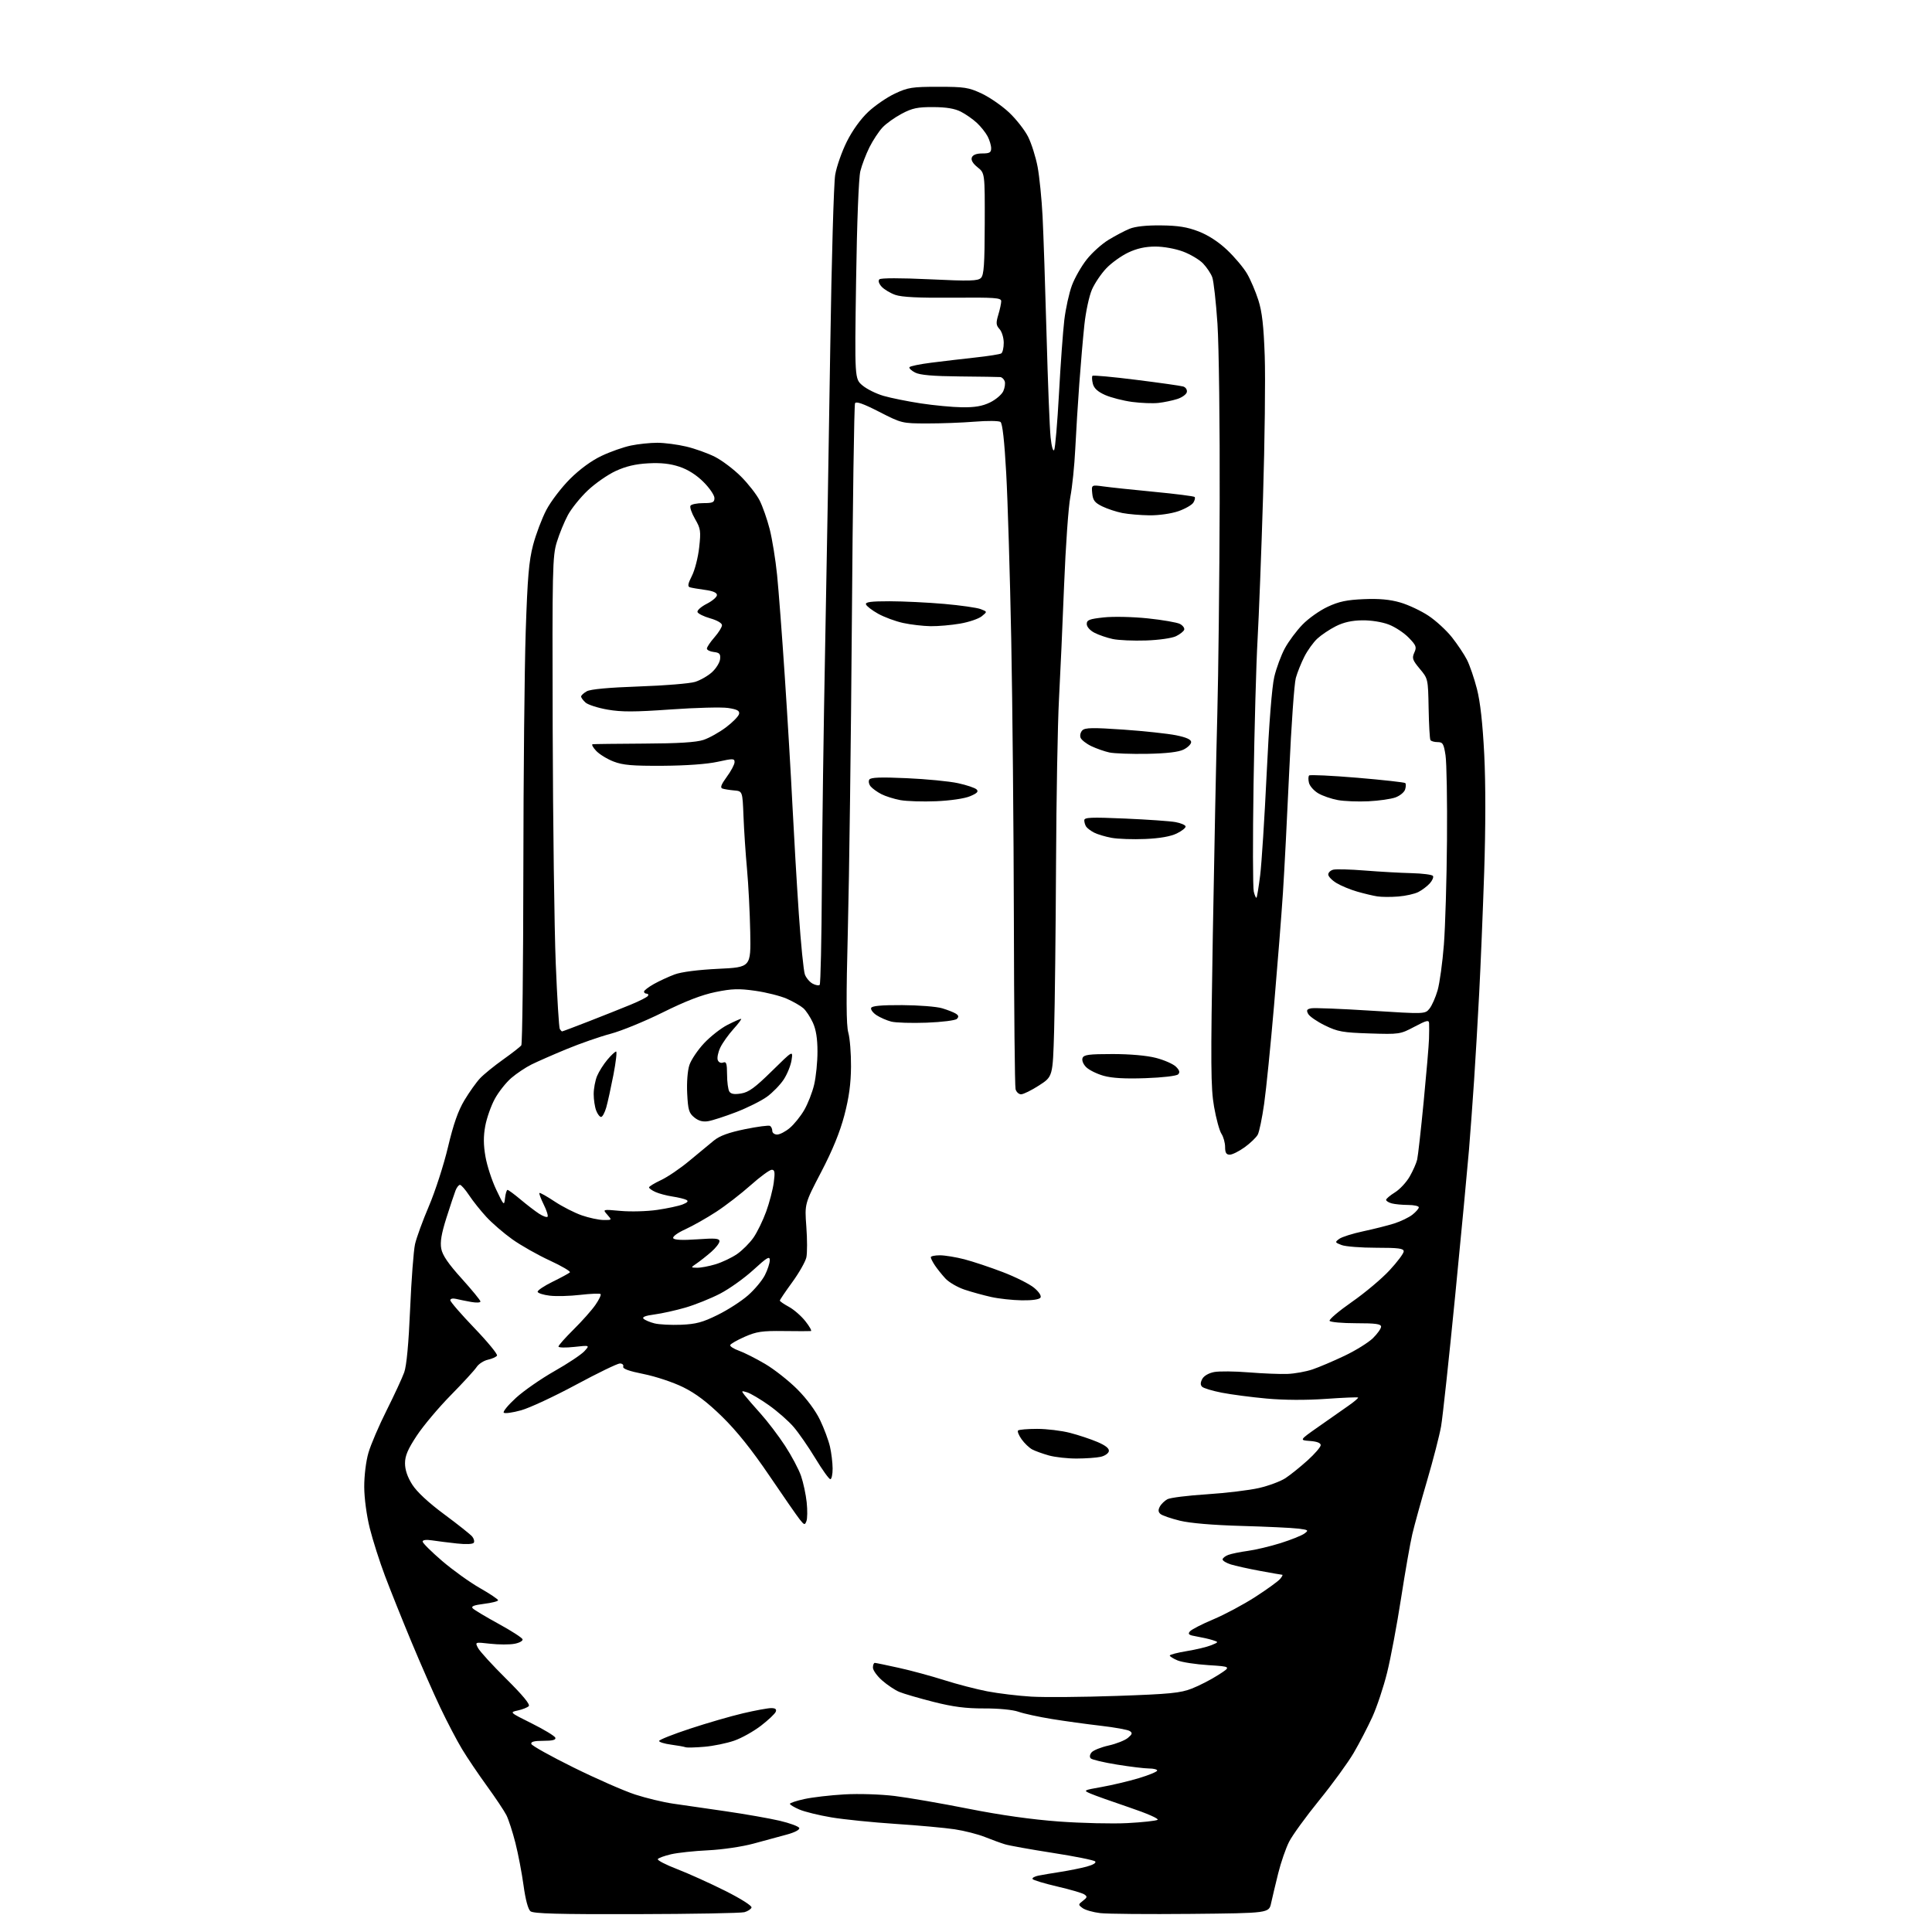 <?xml version="1.0" encoding="UTF-8" standalone="no"?>
<svg 
  version="1.1" 
  xmlns="http://www.w3.org/2000/svg" 
  xmlns:xlink="http://www.w3.org/1999/xlink" 
  xmlns:svg="http://www.w3.org/2000/svg"
  xmlns:rdf="http://www.w3.org/1999/02/22-rdf-syntax-ns#"
  xmlns:cc="http://creativecommons.org/ns#"
  xmlns:dc="http://purl.org/dc/elements/1.1/"
  viewBox="0 0 768 768"
  width="768"
  height="768"
>
<style>svg {background-color: white; }</style>"
<path stroke="none" fill="black" fill-rule="evenodd" d="M252.94,760.90C221.85,760.98 212.03,760.71 210.86,759.75C209.92,758.97 208.88,755.09 208.12,749.50C207.44,744.55 205.99,736.93 204.88,732.57C203.77,728.21 202.16,723.26 201.31,721.57C200.45,719.88 196.98,714.67 193.59,710.00C190.20,705.33 185.74,698.73 183.69,695.33C181.64,691.94 177.75,684.52 175.05,678.83C172.34,673.15 167.14,661.30 163.48,652.50C159.82,643.70 155.11,631.94 153.01,626.36C150.90,620.78 148.20,612.30 147.00,607.52C145.73,602.44 144.81,595.59 144.79,591.08C144.77,586.66 145.48,580.84 146.46,577.50C147.39,574.29 150.65,566.67 153.71,560.59C156.76,554.50 159.90,547.71 160.69,545.51C161.62,542.92 162.45,534.02 163.03,520.36C163.53,508.74 164.41,497.13 164.98,494.57C165.56,492.01 168.05,485.19 170.52,479.40C172.99,473.61 176.39,463.10 178.07,456.03C180.25,446.84 182.12,441.51 184.63,437.34C186.56,434.13 189.34,430.22 190.82,428.65C192.29,427.08 196.43,423.72 200.00,421.18C203.57,418.64 206.83,416.10 207.23,415.53C207.64,414.97 208.00,383.68 208.04,346.00C208.07,308.32 208.50,265.57 208.98,251.00C209.69,229.54 210.25,223.01 211.90,216.69C213.03,212.39 215.41,206.09 217.19,202.69C218.98,199.28 223.23,193.73 226.63,190.34C230.53,186.47 235.18,183.07 239.17,181.20C242.65,179.55 247.88,177.71 250.80,177.11C253.71,176.50 258.44,176.01 261.30,176.01C264.16,176.02 269.32,176.69 272.77,177.51C276.22,178.32 281.35,180.16 284.19,181.59C287.02,183.03 291.68,186.55 294.56,189.43C297.43,192.30 300.76,196.57 301.95,198.91C303.15,201.25 304.95,206.39 305.96,210.33C306.96,214.27 308.29,222.45 308.90,228.50C309.51,234.55 310.90,252.78 311.97,269.00C313.05,285.23 314.42,308.18 315.00,320.00C315.59,331.82 316.73,351.27 317.54,363.20C318.35,375.14 319.44,386.02 319.96,387.39C320.48,388.76 321.86,390.39 323.04,391.02C324.21,391.65 325.47,391.86 325.84,391.50C326.20,391.13 326.59,373.43 326.70,352.17C326.81,330.90 327.41,287.85 328.02,256.50C328.63,225.15 329.54,171.60 330.05,137.50C330.56,103.40 331.44,72.80 332.00,69.50C332.56,66.20 334.65,60.24 336.64,56.27C338.86,51.82 342.15,47.27 345.16,44.45C347.86,41.92 352.64,38.65 355.78,37.18C360.94,34.76 362.62,34.50 373.00,34.50C383.38,34.50 385.06,34.76 390.22,37.18C393.36,38.65 398.25,42.02 401.07,44.66C403.89,47.30 407.31,51.65 408.67,54.33C410.02,57.01 411.73,62.42 412.47,66.35C413.20,70.28 414.09,79.12 414.44,86.00C414.79,92.88 415.50,114.03 416.02,133.00C416.53,151.97 417.26,170.36 417.63,173.85C418.02,177.55 418.62,179.64 419.06,178.85C419.47,178.11 420.33,168.05 420.96,156.50C421.58,144.95 422.54,131.76 423.08,127.19C423.63,122.63 424.99,116.44 426.11,113.44C427.23,110.45 429.87,105.81 431.99,103.14C434.10,100.46 438.00,96.95 440.66,95.34C443.32,93.72 447.07,91.74 449.00,90.95C451.25,90.02 455.72,89.53 461.50,89.60C468.34,89.67 471.93,90.25 476.47,92.00C480.28,93.47 484.40,96.15 487.82,99.39C490.78,102.19 494.33,106.41 495.71,108.77C497.10,111.14 499.12,115.87 500.21,119.29C501.70,123.94 502.33,129.52 502.75,141.50C503.06,150.30 502.76,175.50 502.08,197.50C501.41,219.50 500.42,245.15 499.89,254.50C499.36,263.85 498.65,289.54 498.31,311.58C497.97,333.63 498.01,352.92 498.40,354.45C498.78,355.98 499.27,357.06 499.48,356.85C499.69,356.64 500.34,352.65 500.93,347.99C501.52,343.32 502.68,325.10 503.52,307.50C504.45,287.76 505.61,273.04 506.54,269.09C507.37,265.56 509.28,260.42 510.77,257.67C512.27,254.92 515.42,250.69 517.78,248.27C520.13,245.84 524.63,242.66 527.78,241.20C532.25,239.11 535.40,238.45 542.16,238.17C548.26,237.91 552.55,238.31 556.63,239.50C559.82,240.42 564.86,242.79 567.83,244.76C570.80,246.73 575.01,250.60 577.18,253.35C579.36,256.11 582.04,260.12 583.13,262.26C584.23,264.41 586.01,269.61 587.10,273.83C588.43,278.99 589.38,287.52 590.01,299.91C590.59,311.40 590.57,329.05 589.98,346.91C589.45,362.63 588.56,384.27 587.99,395.00C587.43,405.73 586.52,421.25 585.97,429.50C585.42,437.75 584.51,450.12 583.95,457.00C583.38,463.88 580.91,489.98 578.46,515.00C576.00,540.02 573.48,563.42 572.85,567.00C572.22,570.58 569.73,580.25 567.31,588.50C564.89,596.75 562.23,606.36 561.41,609.86C560.58,613.37 558.57,624.84 556.94,635.36C555.31,645.89 552.82,659.17 551.40,664.88C549.99,670.60 547.34,678.54 545.52,682.54C543.69,686.53 540.37,692.95 538.12,696.79C535.87,700.64 529.71,709.12 524.41,715.63C519.12,722.14 513.73,729.57 512.43,732.14C511.13,734.71 509.18,740.34 508.11,744.65C507.04,748.97 505.77,754.30 505.29,756.50C504.43,760.50 504.43,760.50 473.46,760.80C456.43,760.96 440.19,760.83 437.36,760.49C434.54,760.16 431.39,759.26 430.36,758.50C428.55,757.16 428.56,757.08 430.50,755.58C432.23,754.25 432.29,753.90 431.00,753.04C430.18,752.50 425.33,751.08 420.23,749.90C415.13,748.71 410.74,747.39 410.47,746.95C410.20,746.52 411.22,745.91 412.74,745.60C414.26,745.29 418.24,744.62 421.59,744.10C424.94,743.58 429.61,742.64 431.97,742.01C434.54,741.31 435.89,740.49 435.34,739.94C434.84,739.44 427.25,737.91 418.47,736.55C409.69,735.18 401.15,733.65 399.50,733.14C397.85,732.64 394.25,731.33 391.50,730.23C388.75,729.13 383.35,727.75 379.50,727.17C375.65,726.59 365.07,725.62 356.00,725.03C346.93,724.43 335.45,723.27 330.50,722.44C325.55,721.61 319.81,720.20 317.75,719.31C315.69,718.42 314.00,717.41 314.00,717.05C314.00,716.70 316.59,715.84 319.75,715.15C322.91,714.45 330.06,713.62 335.64,713.30C341.38,712.97 350.04,713.25 355.64,713.93C361.06,714.60 374.27,716.88 385.00,719.01C397.74,721.54 410.20,723.29 420.95,724.08C430.00,724.74 442.26,725.02 448.18,724.71C454.11,724.40 459.50,723.81 460.15,723.41C460.83,722.99 456.00,720.87 448.92,718.48C442.09,716.17 435.15,713.70 433.50,712.98C430.54,711.69 430.59,711.66 438.00,710.34C442.12,709.61 448.76,708.03 452.75,706.83C456.74,705.63 460.00,704.28 460.00,703.82C460.00,703.37 458.54,703.00 456.75,703.00C454.96,702.99 449.23,702.30 444.01,701.45C438.78,700.61 434.10,699.50 433.60,699.00C433.05,698.45 433.17,697.50 433.92,696.60C434.60,695.78 437.65,694.55 440.70,693.87C443.74,693.19 447.20,691.82 448.37,690.83C450.12,689.36 450.25,688.88 449.09,688.11C448.32,687.60 443.14,686.66 437.59,686.02C432.04,685.38 423.27,684.17 418.10,683.33C412.93,682.49 406.97,681.20 404.86,680.45C402.60,679.65 397.00,679.11 391.26,679.13C383.91,679.15 378.92,678.51 371.06,676.52C365.32,675.06 359.21,673.28 357.49,672.56C355.77,671.84 352.70,669.80 350.68,668.02C348.65,666.25 347.00,663.94 347.00,662.90C347.00,661.85 347.34,661.01 347.75,661.02C348.16,661.03 352.45,661.92 357.28,662.99C362.11,664.05 370.21,666.25 375.28,667.86C380.35,669.48 388.10,671.49 392.50,672.34C396.90,673.18 404.77,674.13 410.00,674.44C415.23,674.75 430.52,674.62 444.00,674.15C465.09,673.42 469.24,673.01 473.78,671.23C476.69,670.10 481.41,667.67 484.27,665.83C489.47,662.50 489.47,662.50 480.36,661.92C475.35,661.60 469.84,660.76 468.12,660.05C466.41,659.34 465.00,658.46 465.00,658.10C465.00,657.74 468.04,656.95 471.75,656.34C475.46,655.73 479.85,654.68 481.50,654.00C484.50,652.76 484.50,652.76 482.00,651.96C480.62,651.52 477.78,650.88 475.68,650.52C472.59,650.01 472.07,649.62 472.99,648.52C473.61,647.76 477.81,645.61 482.31,643.72C486.81,641.83 494.32,637.82 499.00,634.80C503.68,631.78 508.12,628.56 508.87,627.65C509.63,626.74 510.01,626.00 509.73,626.00C509.45,626.00 505.46,625.30 500.86,624.45C496.26,623.60 491.04,622.44 489.25,621.88C487.46,621.31 486.00,620.42 486.00,619.90C486.00,619.38 487.01,618.57 488.25,618.10C489.49,617.63 492.98,616.92 496.00,616.51C499.02,616.11 504.88,614.71 509.02,613.42C513.15,612.12 517.42,610.41 518.50,609.63C520.33,608.29 520.16,608.15 515.98,607.64C513.52,607.33 503.40,606.86 493.50,606.58C482.23,606.26 473.10,605.49 469.06,604.51C465.52,603.64 462.05,602.45 461.34,601.86C460.41,601.09 460.33,600.26 461.04,598.92C461.59,597.89 462.96,596.56 464.07,595.96C465.19,595.36 472.26,594.48 479.80,594.00C487.33,593.51 496.65,592.39 500.50,591.50C504.35,590.61 509.07,588.85 511.00,587.58C512.92,586.32 516.86,583.15 519.75,580.55C522.64,577.94 525.00,575.21 525.00,574.46C525.00,573.59 523.50,573.01 520.75,572.81C516.50,572.50 516.50,572.50 524.00,567.23C528.12,564.32 533.46,560.59 535.86,558.92C538.26,557.25 540.06,555.73 539.86,555.54C539.66,555.35 533.88,555.59 527.00,556.08C519.18,556.63 510.38,556.58 503.50,555.95C497.45,555.40 489.44,554.35 485.70,553.62C481.95,552.89 478.43,551.83 477.85,551.25C477.13,550.53 477.16,549.58 477.92,548.15C478.58,546.92 480.50,545.81 482.67,545.40C484.67,545.03 490.85,545.09 496.40,545.54C501.96,545.99 508.87,546.27 511.77,546.16C514.68,546.05 519.16,545.24 521.75,544.36C524.33,543.49 530.06,541.05 534.47,538.95C538.89,536.85 543.96,533.70 545.75,531.95C547.54,530.20 549.00,528.14 549.00,527.38C549.00,526.30 546.85,526.00 539.06,526.00C533.59,526.00 528.86,525.58 528.54,525.06C528.22,524.55 532.19,521.17 537.37,517.56C542.55,513.96 549.31,508.28 552.39,504.94C555.48,501.61 558.00,498.24 558.00,497.44C558.00,496.27 555.93,496.00 547.07,496.00C541.05,496.00 534.86,495.52 533.32,494.93C530.63,493.90 530.59,493.79 532.39,492.46C533.43,491.70 537.71,490.35 541.89,489.46C546.08,488.57 551.61,487.17 554.19,486.36C556.77,485.54 560.04,483.97 561.44,482.87C562.85,481.76 564.00,480.44 564.00,479.93C564.00,479.42 562.09,478.99 559.75,478.99C557.41,478.98 554.49,478.70 553.25,478.37C552.01,478.04 551.00,477.41 551.00,476.96C551.00,476.52 552.58,475.19 554.51,473.99C556.44,472.80 559.09,469.95 560.39,467.66C561.70,465.37 563.03,462.35 563.35,460.94C563.68,459.53 564.84,449.18 565.93,437.94C567.02,426.70 567.98,415.48 568.05,413.00C568.13,410.52 568.14,407.74 568.09,406.80C568.01,405.35 567.17,405.55 562.25,408.15C556.60,411.14 556.29,411.19 544.44,410.81C533.72,410.46 531.75,410.11 526.69,407.63C523.55,406.10 520.55,404.03 520.02,403.04C519.23,401.57 519.47,401.15 521.27,400.81C522.50,400.59 533.17,401.01 544.99,401.76C566.49,403.12 566.49,403.12 568.25,400.94C569.22,399.74 570.67,396.45 571.48,393.63C572.29,390.81 573.41,382.65 573.97,375.50C574.52,368.35 575.08,349.68 575.20,334.00C575.33,318.32 575.06,303.14 574.62,300.25C573.91,295.64 573.53,295.00 571.47,295.00C570.17,295.00 568.89,294.63 568.62,294.19C568.34,293.74 568.02,288.07 567.90,281.59C567.68,269.86 567.67,269.79 564.38,265.86C561.48,262.38 561.22,261.61 562.21,259.43C563.22,257.23 562.97,256.56 559.99,253.49C558.14,251.58 554.58,249.23 552.07,248.27C549.40,247.24 545.01,246.54 541.50,246.59C537.37,246.64 534.10,247.38 531.00,248.94C528.52,250.20 525.22,252.41 523.66,253.86C522.09,255.31 519.78,258.52 518.52,261.00C517.26,263.48 515.72,267.30 515.11,269.50C514.49,271.70 513.31,288.35 512.49,306.50C511.67,324.65 510.54,346.48 509.98,355.00C509.42,363.52 507.84,383.55 506.47,399.50C505.10,415.45 503.33,433.11 502.52,438.75C501.72,444.40 500.58,449.92 499.98,451.04C499.38,452.15 497.05,454.40 494.80,456.03C492.54,457.66 489.87,459.00 488.85,459.00C487.46,459.00 487.00,458.25 487.00,455.96C487.00,454.30 486.35,451.93 485.55,450.71C484.75,449.50 483.42,444.63 482.60,439.90C481.30,432.45 481.23,423.37 482.11,371.90C482.67,339.23 483.47,299.68 483.90,284.00C484.32,268.32 484.75,230.53 484.84,200.00C484.94,169.38 484.54,137.41 483.96,128.68C483.37,119.98 482.44,111.65 481.88,110.18C481.33,108.71 479.69,106.26 478.25,104.75C476.81,103.24 473.22,101.10 470.28,100.00C467.20,98.85 462.50,98.00 459.21,98.01C455.29,98.02 451.93,98.76 448.50,100.39C445.75,101.69 441.83,104.50 439.80,106.63C437.76,108.76 435.19,112.56 434.08,115.08C432.97,117.60 431.61,123.90 431.06,129.08C430.51,134.26 429.60,144.80 429.04,152.50C428.48,160.20 427.75,171.90 427.43,178.50C427.11,185.10 426.23,193.65 425.48,197.50C424.72,201.35 423.61,217.10 423.00,232.50C422.40,247.90 421.48,268.38 420.96,278.00C420.44,287.62 419.91,317.10 419.79,343.50C419.66,369.90 419.32,399.70 419.03,409.73C418.50,427.96 418.50,427.96 413.03,431.48C410.03,433.42 406.82,435.00 405.90,435.00C404.98,435.00 403.99,434.08 403.70,432.95C403.40,431.83 403.10,401.57 403.03,365.70C402.95,329.84 402.48,279.57 401.98,254.00C401.48,228.43 400.58,198.74 399.98,188.03C399.26,175.13 398.49,168.27 397.70,167.72C397.04,167.26 392.45,167.21 387.50,167.62C382.55,168.02 374.00,168.34 368.50,168.33C358.59,168.31 358.42,168.27 349.51,163.71C343.22,160.48 340.33,159.46 339.89,160.30C339.54,160.96 338.97,199.97 338.63,247.00C338.28,294.02 337.57,349.15 337.04,369.50C336.33,396.74 336.38,407.56 337.22,410.50C337.84,412.70 338.33,418.77 338.29,424.00C338.24,430.83 337.50,436.26 335.65,443.34C333.89,450.03 330.96,457.21 326.46,465.84C319.85,478.50 319.85,478.50 320.53,487.62C320.91,492.63 320.91,498.13 320.54,499.84C320.16,501.54 317.64,505.98 314.93,509.70C312.22,513.42 310.00,516.70 310.00,517.00C310.00,517.30 311.61,518.41 313.57,519.47C315.53,520.53 318.50,523.10 320.15,525.20C321.81,527.29 322.79,529.05 322.33,529.12C321.88,529.18 317.00,529.18 311.50,529.11C302.95,529.00 300.71,529.33 296.03,531.39C293.03,532.71 290.43,534.20 290.27,534.69C290.11,535.18 291.66,536.19 293.74,536.93C295.81,537.66 300.49,540.03 304.14,542.18C307.79,544.33 313.55,548.87 316.93,552.25C320.68,556.00 324.23,560.80 325.99,564.49C327.59,567.82 329.35,572.57 329.92,575.03C330.49,577.49 330.96,581.41 330.98,583.75C330.99,586.09 330.58,588.00 330.07,588.00C329.55,588.00 326.89,584.29 324.14,579.75C321.39,575.21 317.50,569.58 315.48,567.24C313.47,564.89 309.05,561.01 305.66,558.61C302.27,556.21 298.38,553.90 297.01,553.48C294.68,552.76 294.61,552.83 295.99,554.61C296.80,555.65 299.69,558.98 302.40,562.00C305.12,565.02 309.47,570.75 312.07,574.72C314.66,578.69 317.53,584.09 318.43,586.72C319.33,589.35 320.34,594.05 320.67,597.18C321.00,600.30 320.96,603.67 320.57,604.67C319.94,606.33 319.71,606.27 317.90,603.99C316.81,602.62 311.35,594.75 305.76,586.50C298.86,576.33 292.87,568.84 287.14,563.23C281.17,557.38 276.62,553.93 271.58,551.44C267.63,549.49 260.67,547.17 255.90,546.21C250.02,545.04 247.45,544.11 247.74,543.25C247.98,542.56 247.38,542.00 246.41,542.00C245.45,542.00 237.60,545.81 228.96,550.46C220.33,555.11 210.50,559.69 207.13,560.62C203.76,561.56 200.66,561.98 200.25,561.56C199.84,561.13 202.04,558.47 205.14,555.64C208.25,552.81 215.12,548.04 220.41,545.04C225.71,542.04 231.04,538.49 232.27,537.16C234.50,534.73 234.50,534.73 228.25,535.42C224.81,535.79 222.00,535.73 222.00,535.27C222.00,534.81 224.72,531.75 228.03,528.47C231.35,525.19 235.25,520.80 236.68,518.73C238.12,516.66 239.05,514.71 238.74,514.41C238.44,514.11 234.80,514.25 230.67,514.73C226.53,515.21 221.07,515.36 218.54,515.05C216.01,514.75 213.84,514.06 213.72,513.52C213.60,512.98 216.28,511.18 219.68,509.51C223.07,507.85 226.16,506.17 226.54,505.79C226.93,505.41 223.32,503.28 218.53,501.07C213.74,498.86 207.04,495.06 203.64,492.64C200.25,490.22 195.61,486.22 193.34,483.75C191.07,481.29 187.97,477.41 186.47,475.13C184.97,472.86 183.33,471.00 182.85,471.00C182.36,471.00 181.56,472.01 181.08,473.25C180.59,474.49 178.97,479.38 177.46,484.12C175.46,490.44 174.91,493.73 175.41,496.40C175.90,499.00 178.23,502.40 183.54,508.27C187.62,512.80 190.98,516.89 190.99,517.36C190.99,517.84 189.31,517.92 187.25,517.54C185.19,517.17 182.49,516.62 181.25,516.32C179.97,516.02 179.00,516.25 179.00,516.87C179.00,517.46 183.31,522.44 188.58,527.93C193.86,533.43 197.90,538.35 197.57,538.88C197.24,539.41 195.62,540.14 193.95,540.51C192.29,540.88 190.26,542.20 189.45,543.44C188.63,544.69 184.02,549.71 179.20,554.61C174.39,559.50 168.32,566.71 165.72,570.63C162.11,576.09 161.00,578.69 161.00,581.69C161.00,584.29 161.97,587.14 163.87,590.14C165.71,593.04 170.29,597.30 176.62,601.99C182.06,606.02 187.05,609.99 187.72,610.81C188.39,611.63 188.67,612.73 188.34,613.26C187.98,613.84 185.25,613.96 181.62,613.56C178.25,613.19 173.81,612.64 171.75,612.32C169.43,611.96 168.00,612.15 168.00,612.80C168.00,613.38 171.49,616.84 175.75,620.50C180.01,624.15 186.76,629.00 190.75,631.27C194.74,633.54 198.00,635.73 198.00,636.13C198.00,636.53 195.49,637.17 192.42,637.55C188.31,638.07 187.14,638.54 187.95,639.37C188.56,639.99 193.17,642.75 198.20,645.50C203.23,648.25 207.52,651.01 207.72,651.63C207.92,652.26 206.50,653.06 204.53,653.43C202.57,653.80 198.23,653.79 194.87,653.41C188.78,652.72 188.78,652.72 190.03,655.11C190.71,656.42 195.75,661.94 201.22,667.36C207.82,673.90 210.84,677.56 210.18,678.22C209.63,678.77 207.68,679.54 205.84,679.94C202.51,680.66 202.52,680.68 211.43,685.11C216.34,687.56 220.54,690.11 220.76,690.78C221.05,691.64 219.62,692.00 216.00,692.00C212.33,692.00 210.94,692.36 211.21,693.25C211.41,693.94 218.99,698.16 228.04,702.63C237.09,707.10 248.10,711.93 252.50,713.36C256.90,714.79 263.65,716.41 267.50,716.97C271.35,717.53 280.80,718.90 288.50,720.01C296.20,721.13 305.84,722.82 309.92,723.77C314.00,724.73 317.51,726.03 317.72,726.67C317.95,727.35 315.91,728.42 312.80,729.26C309.89,730.05 303.90,731.67 299.50,732.87C295.00,734.09 287.12,735.25 281.50,735.52C276.00,735.78 269.36,736.49 266.75,737.10C264.13,737.71 261.77,738.57 261.49,739.02C261.21,739.48 264.66,741.27 269.17,743.00C273.67,744.74 282.26,748.62 288.25,751.62C294.47,754.74 298.97,757.59 298.74,758.27C298.53,758.91 297.26,759.75 295.93,760.12C294.59,760.50 275.25,760.85 252.94,760.90zM280.00,694.37C276.43,694.68 273.05,694.76 272.50,694.55C271.95,694.33 269.36,693.87 266.75,693.52C264.14,693.17 262.00,692.51 262.00,692.06C262.00,691.60 267.51,689.41 274.25,687.19C280.99,684.96 290.47,682.21 295.33,681.07C300.18,679.93 305.23,679.00 306.55,679.00C308.22,679.00 308.77,679.43 308.38,680.44C308.08,681.24 305.44,683.73 302.52,685.98C299.61,688.23 294.81,690.92 291.86,691.94C288.91,692.97 283.57,694.07 280.00,694.37zM428.00,579.79C424.43,579.81 419.47,579.26 416.99,578.58C414.52,577.89 411.51,576.81 410.31,576.17C409.12,575.53 407.22,573.71 406.10,572.14C404.98,570.56 404.35,568.99 404.70,568.64C405.05,568.29 408.46,568.00 412.27,568.00C416.09,568.00 421.98,568.71 425.36,569.59C428.74,570.46 433.66,572.10 436.30,573.23C439.55,574.63 440.99,575.80 440.78,576.89C440.61,577.76 439.13,578.77 437.49,579.12C435.84,579.48 431.57,579.78 428.00,579.79zM270.75,526.61C276.70,526.36 279.33,525.65 285.32,522.68C289.35,520.70 294.77,517.20 297.36,514.91C299.96,512.63 302.96,509.03 304.04,506.92C305.12,504.81 306.00,502.12 306.00,500.95C306.00,499.17 304.93,499.81 299.48,504.80C295.89,508.09 289.93,512.34 286.23,514.26C282.53,516.17 276.35,518.66 272.50,519.78C268.65,520.90 263.10,522.13 260.16,522.52C256.59,522.98 255.15,523.55 255.81,524.21C256.36,524.76 258.32,525.60 260.16,526.06C262.00,526.53 266.76,526.77 270.75,526.61zM406.19,516.90C402.51,516.84 397.02,516.25 394.00,515.57C390.98,514.90 386.21,513.59 383.41,512.65C380.61,511.71 377.19,509.72 375.81,508.22C374.44,506.73 372.56,504.39 371.65,503.03C370.74,501.67 370.00,500.21 370.00,499.78C370.00,499.35 371.62,499.00 373.61,499.00C375.59,499.00 379.98,499.72 383.36,500.59C386.74,501.47 393.62,503.76 398.65,505.69C403.68,507.61 409.27,510.42 411.07,511.92C413.02,513.54 414.04,515.12 413.61,515.82C413.16,516.55 410.35,516.96 406.19,516.90zM277.09,503.95C278.52,503.98 281.82,503.36 284.44,502.57C287.05,501.78 290.91,499.95 293.02,498.49C295.12,497.03 298.05,494.09 299.53,491.96C301.01,489.82 303.28,485.17 304.57,481.61C305.86,478.06 307.21,472.87 307.58,470.08C308.13,465.96 307.98,465.00 306.78,465.00C305.96,465.00 302.19,467.76 298.40,471.14C294.60,474.52 288.45,479.28 284.71,481.71C280.98,484.15 275.46,487.27 272.45,488.65C269.26,490.11 267.25,491.60 267.63,492.22C268.07,492.92 271.32,493.06 277.15,492.65C284.33,492.14 286.00,492.28 286.00,493.41C286.00,494.17 284.53,496.08 282.73,497.65C280.93,499.22 278.34,501.26 276.98,502.20C274.50,503.90 274.50,503.90 277.09,503.95zM239.90,484.97C243.31,485.00 243.31,485.00 241.40,482.85C239.50,480.70 239.50,480.70 246.76,481.36C250.75,481.72 257.28,481.54 261.26,480.95C265.24,480.37 269.78,479.40 271.34,478.79C273.33,478.01 273.78,477.47 272.84,476.97C272.10,476.59 269.60,475.98 267.28,475.63C264.96,475.27 261.93,474.47 260.53,473.83C259.14,473.20 258.00,472.38 258.00,472.01C258.00,471.64 260.14,470.34 262.75,469.11C265.37,467.89 270.43,464.45 274.00,461.47C277.58,458.49 281.97,454.86 283.77,453.39C286.09,451.50 289.66,450.20 296.12,448.87C301.12,447.85 305.61,447.26 306.10,447.56C306.60,447.87 307.00,448.77 307.00,449.56C307.00,450.35 307.87,451.00 308.92,451.00C309.98,451.00 312.24,449.83 313.94,448.39C315.65,446.96 318.23,443.77 319.67,441.29C321.12,438.82 322.91,434.25 323.64,431.15C324.37,428.04 324.97,422.12 324.96,418.00C324.96,412.85 324.38,409.25 323.12,406.50C322.11,404.30 320.41,401.73 319.35,400.79C318.29,399.85 315.34,398.15 312.79,397.02C310.24,395.90 304.60,394.47 300.25,393.86C293.70,392.93 291.01,393.01 284.44,394.35C278.97,395.47 272.51,397.96 263.51,402.43C256.36,405.98 247.01,409.81 242.74,410.94C238.48,412.07 230.60,414.81 225.24,417.03C219.88,419.24 213.61,422.00 211.30,423.14C208.98,424.29 205.37,426.70 203.26,428.51C201.16,430.31 198.20,434.05 196.70,436.81C195.19,439.58 193.49,444.42 192.90,447.57C192.14,451.68 192.16,455.11 192.98,459.79C193.60,463.36 195.52,469.26 197.25,472.89C200.30,479.31 200.41,479.41 200.76,476.25C200.96,474.46 201.41,473.00 201.75,473.00C202.09,473.00 204.43,474.72 206.94,476.83C209.45,478.94 212.75,481.47 214.28,482.46C215.81,483.46 217.33,484.00 217.66,483.68C217.98,483.35 217.31,481.18 216.15,478.85C215.00,476.52 214.23,474.44 214.43,474.23C214.64,474.02 217.35,475.54 220.44,477.59C223.54,479.65 228.42,482.14 231.29,483.13C234.15,484.12 238.03,484.95 239.90,484.97zM281.50,445.69C279.39,446.04 277.70,445.58 276.00,444.20C273.87,442.48 273.50,441.23 273.17,434.69C272.95,430.30 273.31,425.59 274.04,423.39C274.72,421.31 277.35,417.40 279.87,414.71C282.40,412.01 286.59,408.72 289.20,407.40C291.80,406.08 294.23,405.00 294.58,405.00C294.94,405.00 293.59,406.82 291.58,409.04C289.57,411.27 287.20,414.60 286.32,416.45C285.44,418.30 284.99,420.53 285.32,421.39C285.67,422.31 286.57,422.72 287.46,422.38C288.73,421.89 289.00,422.74 289.02,427.14C289.02,430.09 289.43,433.13 289.92,433.90C290.54,434.89 291.90,435.12 294.60,434.68C297.63,434.19 300.10,432.38 306.82,425.78C315.24,417.50 315.24,417.50 314.66,421.39C314.34,423.53 312.93,427.02 311.52,429.15C310.11,431.28 307.12,434.35 304.87,435.98C302.63,437.60 297.13,440.35 292.67,442.07C288.20,443.79 283.18,445.42 281.50,445.69zM238.94,444.00C238.39,444.00 237.51,442.85 236.98,441.43C236.44,440.02 236.00,437.08 236.00,434.90C236.00,432.72 236.61,429.49 237.35,427.72C238.09,425.95 239.93,423.04 241.44,421.25C242.94,419.46 244.51,418.00 244.91,418.00C245.31,418.00 244.83,422.16 243.85,427.25C242.86,432.34 241.58,438.19 240.99,440.25C240.40,442.31 239.48,444.00 238.94,444.00zM455.36,428.59C447.19,428.88 441.99,428.58 438.66,427.63C436.00,426.88 432.90,425.34 431.77,424.21C430.58,423.03 429.98,421.50 430.33,420.58C430.83,419.27 432.85,419.00 442.26,419.00C449.22,419.00 455.87,419.59 459.54,420.54C462.82,421.39 466.38,422.96 467.46,424.03C468.89,425.45 469.12,426.28 468.32,427.08C467.70,427.70 462.09,428.36 455.36,428.59zM223.45,410.00C223.64,410.00 228.45,408.19 234.14,405.97C239.84,403.75 247.32,400.77 250.76,399.35C254.21,397.93 257.27,396.37 257.57,395.88C257.87,395.40 257.64,395.00 257.06,395.00C256.48,395.00 256.00,394.63 256.00,394.18C256.00,393.74 257.76,392.38 259.91,391.17C262.05,389.97 265.77,388.25 268.16,387.36C270.85,386.36 277.44,385.51 285.50,385.12C298.50,384.50 298.50,384.50 298.23,370.50C298.08,362.80 297.51,351.55 296.95,345.50C296.39,339.45 295.76,330.00 295.55,324.50C295.16,314.50 295.16,314.50 291.83,314.21C290.00,314.05 287.90,313.71 287.16,313.46C286.20,313.12 286.68,311.85 288.91,308.80C290.61,306.49 292.00,303.87 292.00,302.97C292.00,301.48 291.44,301.47 285.25,302.83C281.08,303.75 272.76,304.35 263.50,304.41C251.37,304.48 247.62,304.16 243.90,302.72C241.37,301.75 238.26,299.84 236.98,298.47C235.70,297.11 235.07,295.93 235.58,295.84C236.08,295.76 245.28,295.65 256.00,295.59C269.68,295.53 276.74,295.09 279.65,294.12C281.94,293.36 285.99,291.09 288.65,289.08C291.31,287.07 293.63,284.69 293.80,283.78C294.05,282.52 293.03,281.98 289.41,281.43C286.83,281.05 276.56,281.31 266.60,282.02C252.22,283.04 247.06,283.05 241.50,282.08C237.65,281.41 233.71,280.14 232.75,279.27C231.79,278.40 231.00,277.33 231.00,276.88C231.00,276.43 232.01,275.50 233.25,274.80C234.71,273.97 242.00,273.30 254.00,272.88C264.18,272.53 274.21,271.71 276.30,271.06C278.40,270.41 281.43,268.67 283.05,267.19C284.67,265.71 286.11,263.38 286.25,262.00C286.46,259.94 286.02,259.44 283.75,259.18C282.24,259.01 281.00,258.39 281.00,257.82C281.00,257.24 282.35,255.23 284.00,253.35C285.65,251.47 287.00,249.30 287.00,248.52C287.00,247.70 285.05,246.57 282.33,245.80C279.76,245.07 277.48,243.94 277.26,243.29C277.05,242.64 278.70,241.17 280.93,240.03C283.17,238.89 285.00,237.32 285.00,236.54C285.00,235.60 283.39,234.91 280.25,234.49C277.64,234.14 274.92,233.67 274.22,233.45C273.26,233.14 273.46,232.02 275.04,228.92C276.20,226.65 277.50,221.58 277.93,217.65C278.66,211.10 278.52,210.14 276.28,206.28C274.94,203.96 274.13,201.60 274.48,201.03C274.83,200.46 277.12,200.00 279.56,200.00C283.35,200.00 284.00,199.70 284.00,197.97C284.00,196.86 282.05,193.99 279.66,191.61C276.86,188.80 273.46,186.65 270.08,185.53C266.42,184.31 262.70,183.90 257.67,184.18C252.64,184.45 248.79,185.36 244.75,187.23C241.58,188.69 236.60,192.16 233.66,194.94C230.73,197.71 227.17,202.12 225.75,204.74C224.34,207.36 222.35,212.20 221.34,215.50C219.62,221.10 219.51,226.01 219.70,289.72C219.81,327.24 220.36,369.22 220.92,383.02C221.48,396.81 222.20,408.52 222.53,409.05C222.85,409.57 223.27,410.00 223.45,410.00zM368.39,406.53C362.40,406.75 356.05,406.56 354.28,406.10C352.50,405.64 349.89,404.50 348.46,403.57C347.04,402.64 346.06,401.34 346.28,400.69C346.56,399.86 350.26,399.51 358.59,399.55C365.14,399.58 372.30,400.14 374.50,400.80C376.70,401.46 379.17,402.43 379.99,402.96C381.08,403.66 381.18,404.22 380.38,405.02C379.77,405.63 374.44,406.30 368.39,406.53zM555.84,356.38C552.90,356.62 549.15,356.59 547.50,356.33C545.85,356.08 542.25,355.22 539.50,354.43C536.75,353.64 533.04,352.10 531.25,351.01C529.46,349.92 528.00,348.40 528.00,347.63C528.00,346.86 528.89,346.00 529.97,345.72C531.06,345.43 536.73,345.58 542.57,346.05C548.41,346.52 556.76,346.99 561.12,347.09C565.49,347.20 569.31,347.70 569.63,348.20C569.94,348.71 569.37,350.04 568.35,351.17C567.34,352.29 565.30,353.83 563.84,354.58C562.37,355.34 558.77,356.15 555.84,356.38zM455.29,333.51C450.46,333.72 444.42,333.52 441.87,333.05C439.33,332.58 436.18,331.64 434.87,330.95C433.57,330.26 432.17,329.21 431.77,328.60C431.36,328.00 431.02,326.87 431.02,326.09C431.00,324.91 433.61,324.80 447.25,325.39C456.19,325.78 465.21,326.41 467.29,326.80C469.38,327.18 471.18,327.95 471.29,328.50C471.41,329.05 469.83,330.32 467.79,331.31C465.35,332.50 461.07,333.26 455.29,333.51zM372.17,318.50C366.85,318.72 360.43,318.52 357.90,318.06C355.37,317.59 351.97,316.52 350.33,315.67C348.69,314.82 346.79,313.45 346.09,312.61C345.40,311.77 345.16,310.55 345.56,309.90C346.11,309.02 349.99,308.87 360.40,309.34C368.15,309.68 377.33,310.57 380.79,311.32C384.25,312.07 387.59,313.19 388.22,313.82C389.07,314.67 388.41,315.35 385.60,316.52C383.41,317.44 377.80,318.26 372.17,318.50zM544.00,318.52C539.88,318.72 534.39,318.51 531.81,318.04C529.23,317.57 525.72,316.36 524.02,315.35C522.31,314.34 520.66,312.48 520.34,311.21C520.02,309.94 520.05,308.62 520.40,308.26C520.76,307.91 529.37,308.32 539.55,309.17C549.73,310.03 558.31,310.98 558.62,311.29C558.93,311.60 558.90,312.75 558.55,313.84C558.20,314.94 556.47,316.35 554.71,316.99C552.94,317.63 548.12,318.32 544.00,318.52zM456.00,299.66C449.68,299.77 442.93,299.53 441.00,299.12C439.07,298.70 435.85,297.57 433.83,296.61C431.81,295.64 429.88,294.13 429.54,293.25C429.20,292.37 429.52,291.05 430.25,290.32C431.33,289.25 434.39,289.19 446.54,290.03C454.77,290.60 464.20,291.62 467.50,292.28C471.60,293.11 473.50,293.97 473.50,294.99C473.50,295.80 472.15,297.14 470.50,297.96C468.47,298.96 463.77,299.51 456.00,299.66zM455.55,254.60C450.57,254.77 444.62,254.51 442.33,254.02C440.03,253.53 436.77,252.41 435.08,251.54C433.28,250.61 432.00,249.16 432.00,248.05C432.00,246.45 433.05,246.05 438.75,245.43C442.52,245.02 450.25,245.19 456.25,245.81C462.16,246.43 467.93,247.43 469.06,248.03C470.19,248.64 470.95,249.67 470.74,250.32C470.53,250.97 469.06,252.13 467.48,252.90C465.86,253.69 460.65,254.43 455.55,254.60zM369.92,248.92C366.94,248.87 362.02,248.30 359.00,247.64C355.98,246.98 351.51,245.33 349.07,243.97C346.64,242.61 344.46,240.94 344.24,240.25C343.93,239.31 346.25,239.00 353.67,239.01C359.07,239.02 368.81,239.49 375.31,240.06C381.80,240.63 388.32,241.56 389.81,242.12C392.50,243.16 392.50,243.16 390.27,244.97C389.04,245.97 385.18,247.29 381.69,247.89C378.19,248.50 372.90,248.96 369.92,248.92zM457.00,204.85C453.43,204.81 448.54,204.40 446.15,203.93C443.76,203.46 440.16,202.27 438.15,201.29C435.17,199.83 434.44,198.88 434.18,196.10C433.85,192.71 433.85,192.71 438.68,193.37C441.33,193.74 450.44,194.71 458.92,195.52C467.40,196.33 474.58,197.25 474.88,197.55C475.18,197.85 474.96,198.86 474.38,199.80C473.80,200.73 471.12,202.27 468.42,203.21C465.61,204.18 460.71,204.88 457.00,204.85zM382.43,161.90C387.50,161.97 390.49,161.46 393.53,159.99C395.82,158.88 398.20,156.86 398.82,155.50C399.44,154.14 399.69,152.34 399.37,151.51C399.05,150.68 398.27,149.95 397.64,149.89C397.01,149.83 389.75,149.72 381.50,149.64C370.86,149.54 365.71,149.09 363.78,148.10C362.29,147.34 361.27,146.37 361.53,145.96C361.78,145.55 365.70,144.74 370.24,144.17C374.79,143.59 382.67,142.67 387.76,142.11C392.86,141.56 397.47,140.83 398.01,140.49C398.56,140.16 399.00,138.26 399.00,136.27C399.00,134.28 398.25,131.83 397.34,130.83C395.94,129.27 395.86,128.41 396.84,125.13C397.48,123.01 398.00,120.57 398.00,119.72C398.00,118.38 395.50,118.20 378.75,118.34C365.23,118.45 358.42,118.12 355.87,117.21C353.87,116.50 351.43,115.03 350.44,113.94C349.34,112.72 349.01,111.60 349.57,111.04C350.13,110.48 358.02,110.48 369.50,111.02C385.60,111.79 388.72,111.70 389.95,110.48C391.12,109.31 391.41,105.10 391.45,88.92C391.50,68.82 391.50,68.82 388.61,66.51C386.72,65.00 385.93,63.64 386.32,62.60C386.73,61.55 388.16,61.00 390.47,61.00C393.36,61.00 394.00,60.63 394.00,58.95C394.00,57.82 393.37,55.69 392.59,54.20C391.81,52.72 389.90,50.31 388.34,48.86C386.78,47.41 383.93,45.41 382.00,44.42C379.56,43.16 376.22,42.60 371.00,42.57C364.78,42.54 362.65,42.99 358.50,45.18C355.75,46.63 352.29,49.09 350.82,50.66C349.35,52.22 347.01,55.77 345.62,58.54C344.24,61.32 342.60,65.59 342.00,68.04C341.34,70.68 340.65,88.41 340.31,111.55C339.73,150.59 339.73,150.59 342.85,153.22C344.57,154.67 348.34,156.54 351.24,157.37C354.13,158.21 360.77,159.55 366.00,160.35C371.23,161.15 378.62,161.85 382.43,161.90zM460.50,160.17C458.30,160.42 453.59,160.24 450.04,159.77C446.49,159.29 441.67,158.06 439.33,157.03C436.35,155.71 434.88,154.36 434.42,152.53C434.06,151.09 433.99,149.67 434.28,149.39C434.56,149.11 442.38,149.82 451.65,150.99C460.92,152.15 469.31,153.34 470.31,153.63C471.32,153.93 471.97,154.90 471.79,155.84C471.62,156.75 469.90,158.00 467.99,158.61C466.07,159.22 462.70,159.93 460.50,160.17z" />

</svg>